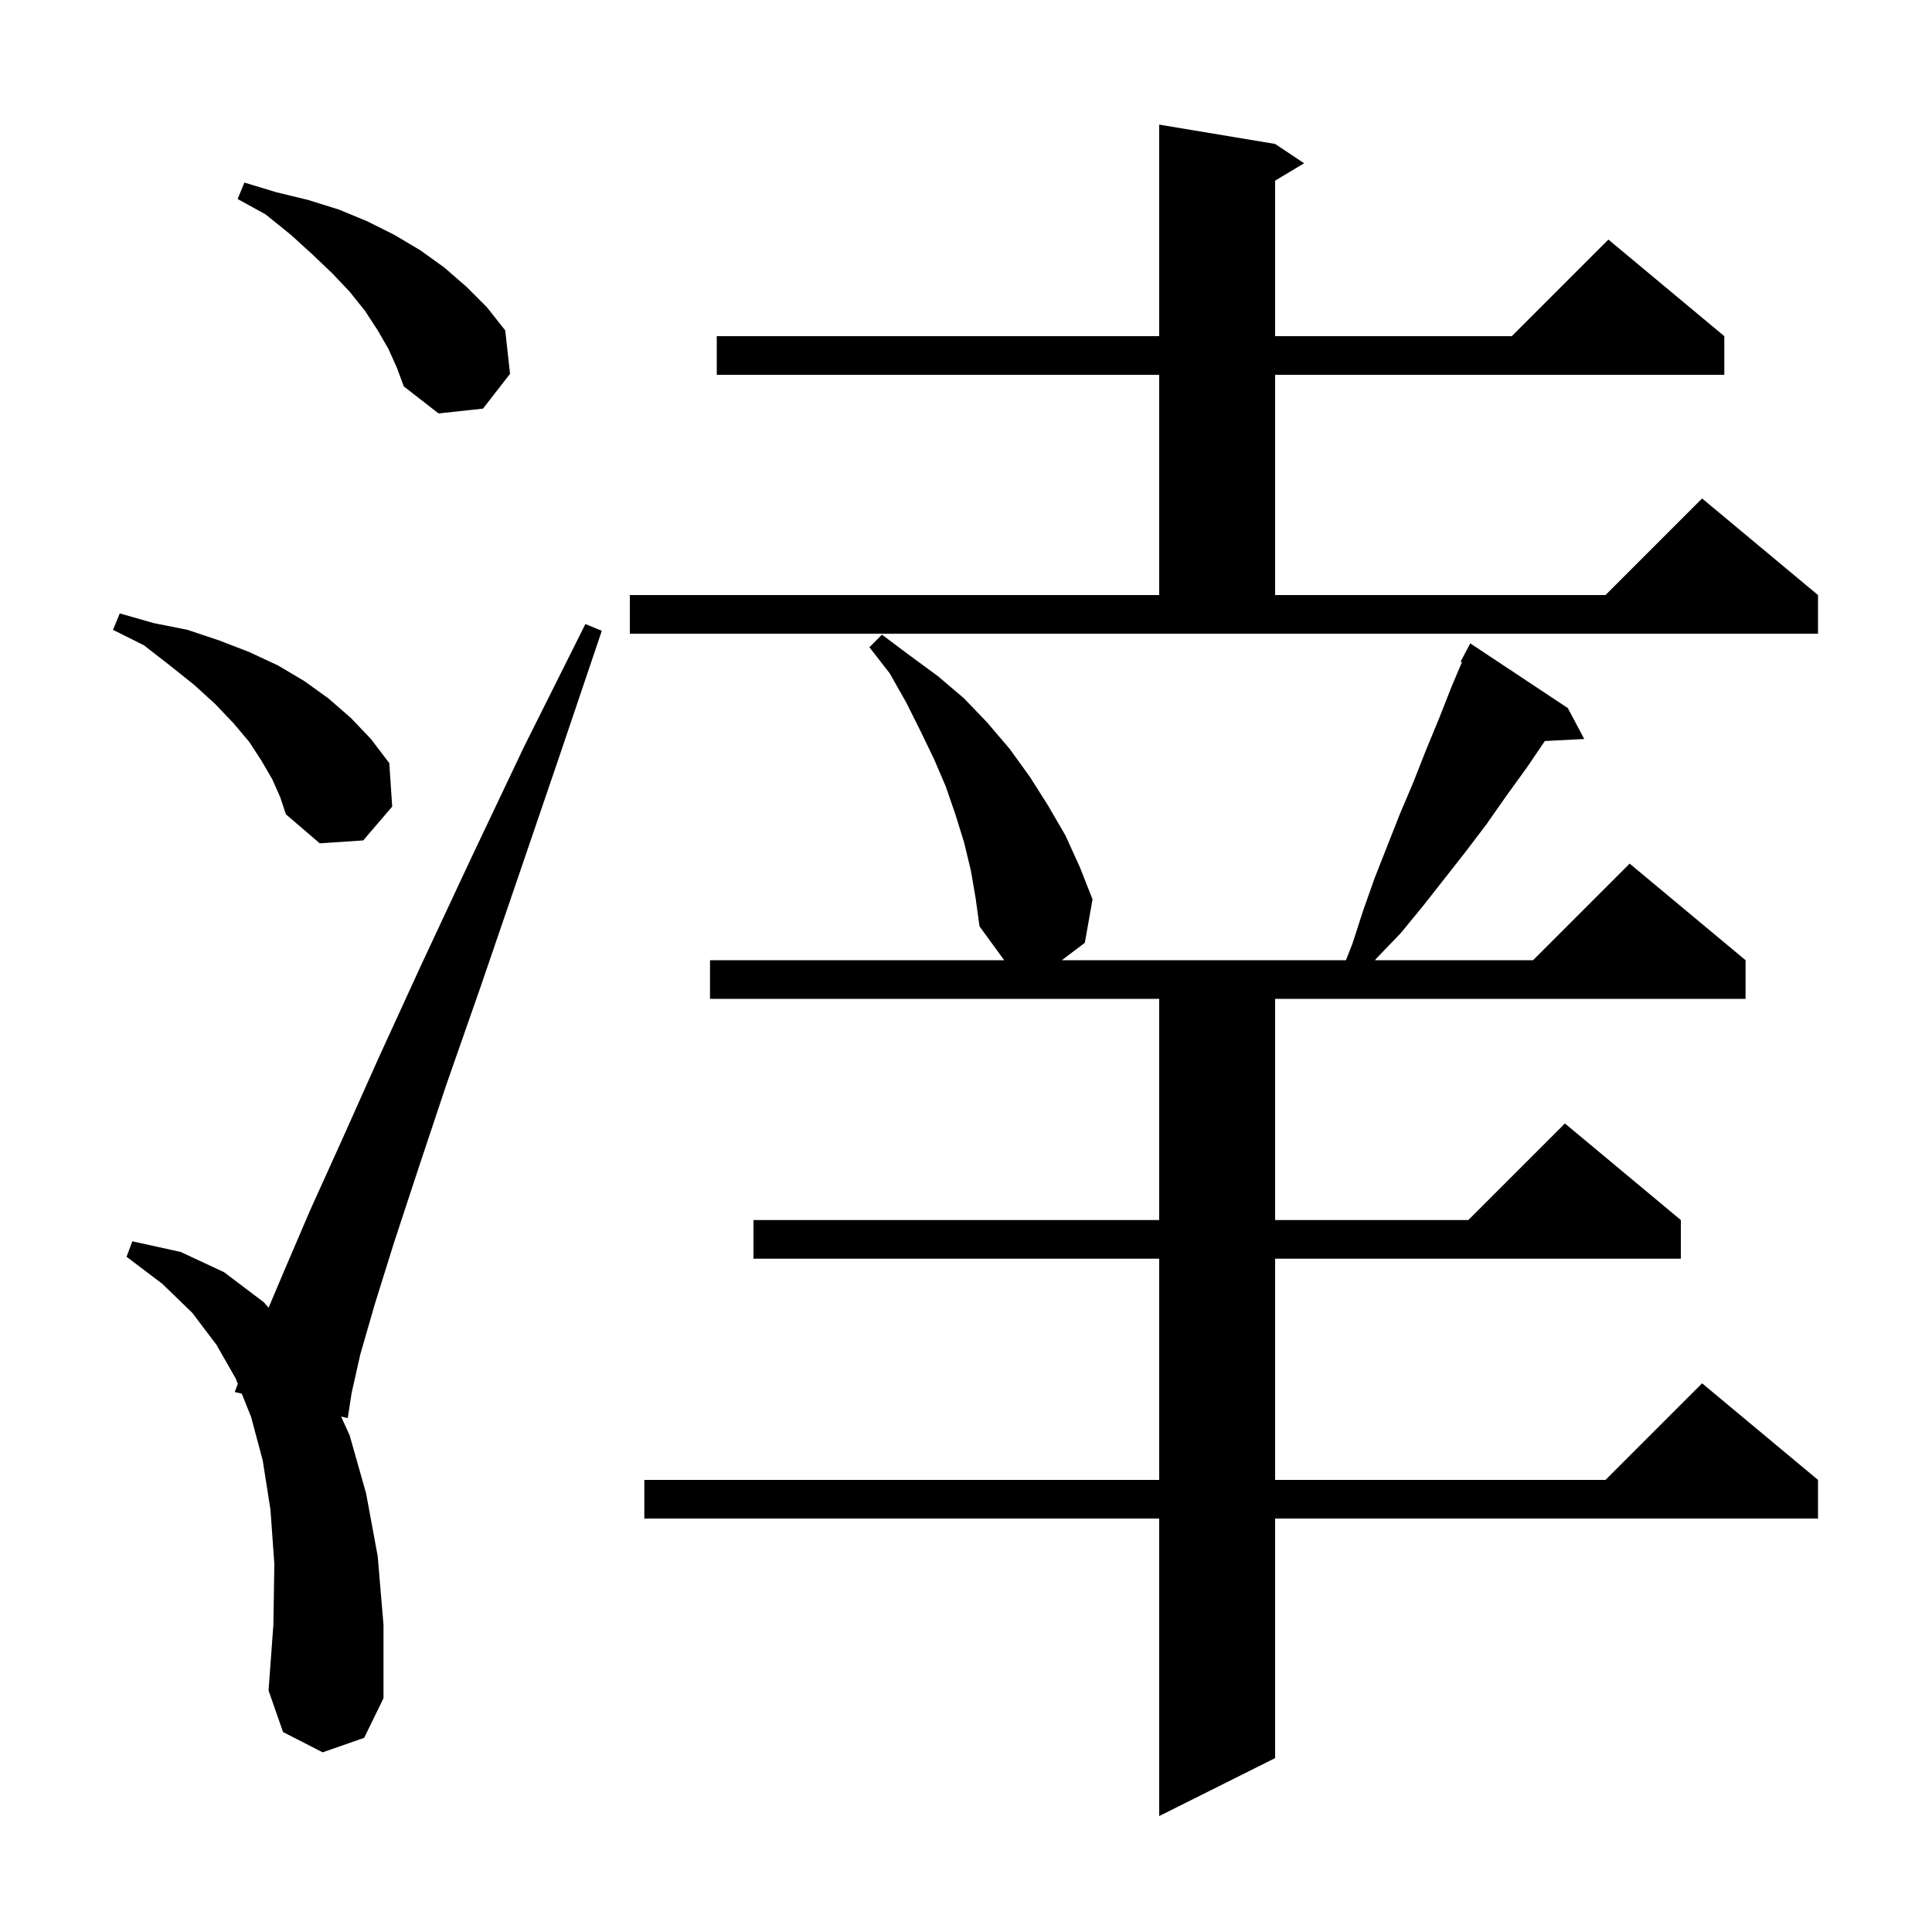 <svg xmlns="http://www.w3.org/2000/svg" xmlns:xlink="http://www.w3.org/1999/xlink" version="1.1" baseProfile="full" viewBox="0 0 200 200" width="200" height="200">
<g fill="black">
<path d="M 100.5 90.1 L 99.8 87.2 L 98.9 84.3 L 97.9 81.4 L 96.7 78.6 L 95.3 75.7 L 93.8 72.7 L 92.1 69.7 L 90.0 67.0 L 91.3 65.7 L 94.1 67.8 L 97.1 70.0 L 99.8 72.3 L 102.2 74.8 L 104.5 77.5 L 106.6 80.4 L 108.5 83.4 L 110.3 86.5 L 111.8 89.8 L 113.1 93.1 L 112.3 97.6 L 109.921 99.4 L 139.33 99.4 L 140.0 97.7 L 141.1 94.3 L 142.3 90.9 L 144.9 84.3 L 146.3 81.0 L 147.6 77.7 L 149.0 74.3 L 150.3 71.0 L 151.336 68.559 L 151.2 68.5 L 152.2 66.6 L 162.3 73.3 L 164.0 76.5 L 159.922 76.711 L 158.1 79.4 L 156.0 82.3 L 153.9 85.3 L 151.7 88.2 L 147.3 93.8 L 145.0 96.6 L 142.5 99.2 L 142.33 99.4 L 158.7 99.4 L 168.7 89.4 L 180.7 99.4 L 180.7 103.4 L 132.0 103.4 L 132.0 126.3 L 152.0 126.3 L 162.0 116.3 L 174.0 126.3 L 174.0 130.3 L 132.0 130.3 L 132.0 153.2 L 166.2 153.2 L 176.2 143.2 L 188.2 153.2 L 188.2 157.2 L 132.0 157.2 L 132.0 182.0 L 120.0 188.0 L 120.0 157.2 L 66.7 157.2 L 66.7 153.2 L 120.0 153.2 L 120.0 130.3 L 78.0 130.3 L 78.0 126.3 L 120.0 126.3 L 120.0 103.4 L 73.5 103.4 L 73.5 99.4 L 103.954 99.4 L 101.4 95.9 L 101.0 93.0 Z M 33.4 181.4 L 29.3 179.3 L 27.8 175.0 L 28.3 168.2 L 28.4 161.9 L 28.0 156.3 L 27.2 151.2 L 26.0 146.7 L 25.027 144.268 L 24.3 144.1 L 24.619 143.248 L 24.4 142.7 L 22.4 139.2 L 19.9 135.9 L 16.8 132.9 L 13.1 130.1 L 13.7 128.5 L 18.7 129.6 L 23.2 131.7 L 27.3 134.8 L 27.807 135.365 L 29.4 131.6 L 32.1 125.3 L 35.4 118.0 L 39.2 109.5 L 43.6 99.9 L 48.6 89.2 L 54.2 77.4 L 60.6 64.6 L 62.3 65.3 L 57.7 78.9 L 53.5 91.2 L 49.7 102.3 L 46.2 112.3 L 43.3 121.0 L 40.8 128.6 L 38.8 135.0 L 37.3 140.2 L 36.4 144.2 L 36.0 146.8 L 35.313 146.641 L 36.2 148.6 L 37.9 154.6 L 39.1 161.1 L 39.7 168.2 L 39.7 175.8 L 37.7 179.9 Z M 28.2 80.7 L 27.1 78.8 L 25.8 76.8 L 24.2 74.9 L 22.3 72.9 L 20.1 70.9 L 17.6 68.9 L 14.9 66.8 L 11.7 65.2 L 12.4 63.5 L 15.9 64.5 L 19.4 65.2 L 22.7 66.3 L 25.8 67.5 L 28.8 68.9 L 31.5 70.5 L 34.0 72.3 L 36.3 74.3 L 38.4 76.5 L 40.3 79.0 L 40.6 83.5 L 37.6 87.0 L 33.1 87.3 L 29.6 84.3 L 29.0 82.5 Z M 65.2 61.6 L 120.0 61.6 L 120.0 38.8 L 74.2 38.8 L 74.2 34.8 L 120.0 34.8 L 120.0 12.9 L 132.0 14.9 L 135.0 16.9 L 132.0 18.7 L 132.0 34.8 L 156.5 34.8 L 166.5 24.8 L 178.5 34.8 L 178.5 38.8 L 132.0 38.8 L 132.0 61.6 L 166.2 61.6 L 176.2 51.6 L 188.2 61.6 L 188.2 65.6 L 65.2 65.6 Z M 40.2 36.1 L 39.1 34.2 L 37.8 32.2 L 36.2 30.2 L 34.4 28.3 L 32.3 26.3 L 30.1 24.3 L 27.5 22.2 L 24.6 20.6 L 25.3 18.9 L 28.6 19.9 L 31.9 20.7 L 35.1 21.7 L 38.0 22.9 L 40.8 24.3 L 43.5 25.9 L 46.0 27.7 L 48.3 29.7 L 50.4 31.8 L 52.3 34.2 L 52.8 38.7 L 50.0 42.3 L 45.4 42.8 L 41.8 40.0 L 41.1 38.1 Z " />
</g>
</svg>
